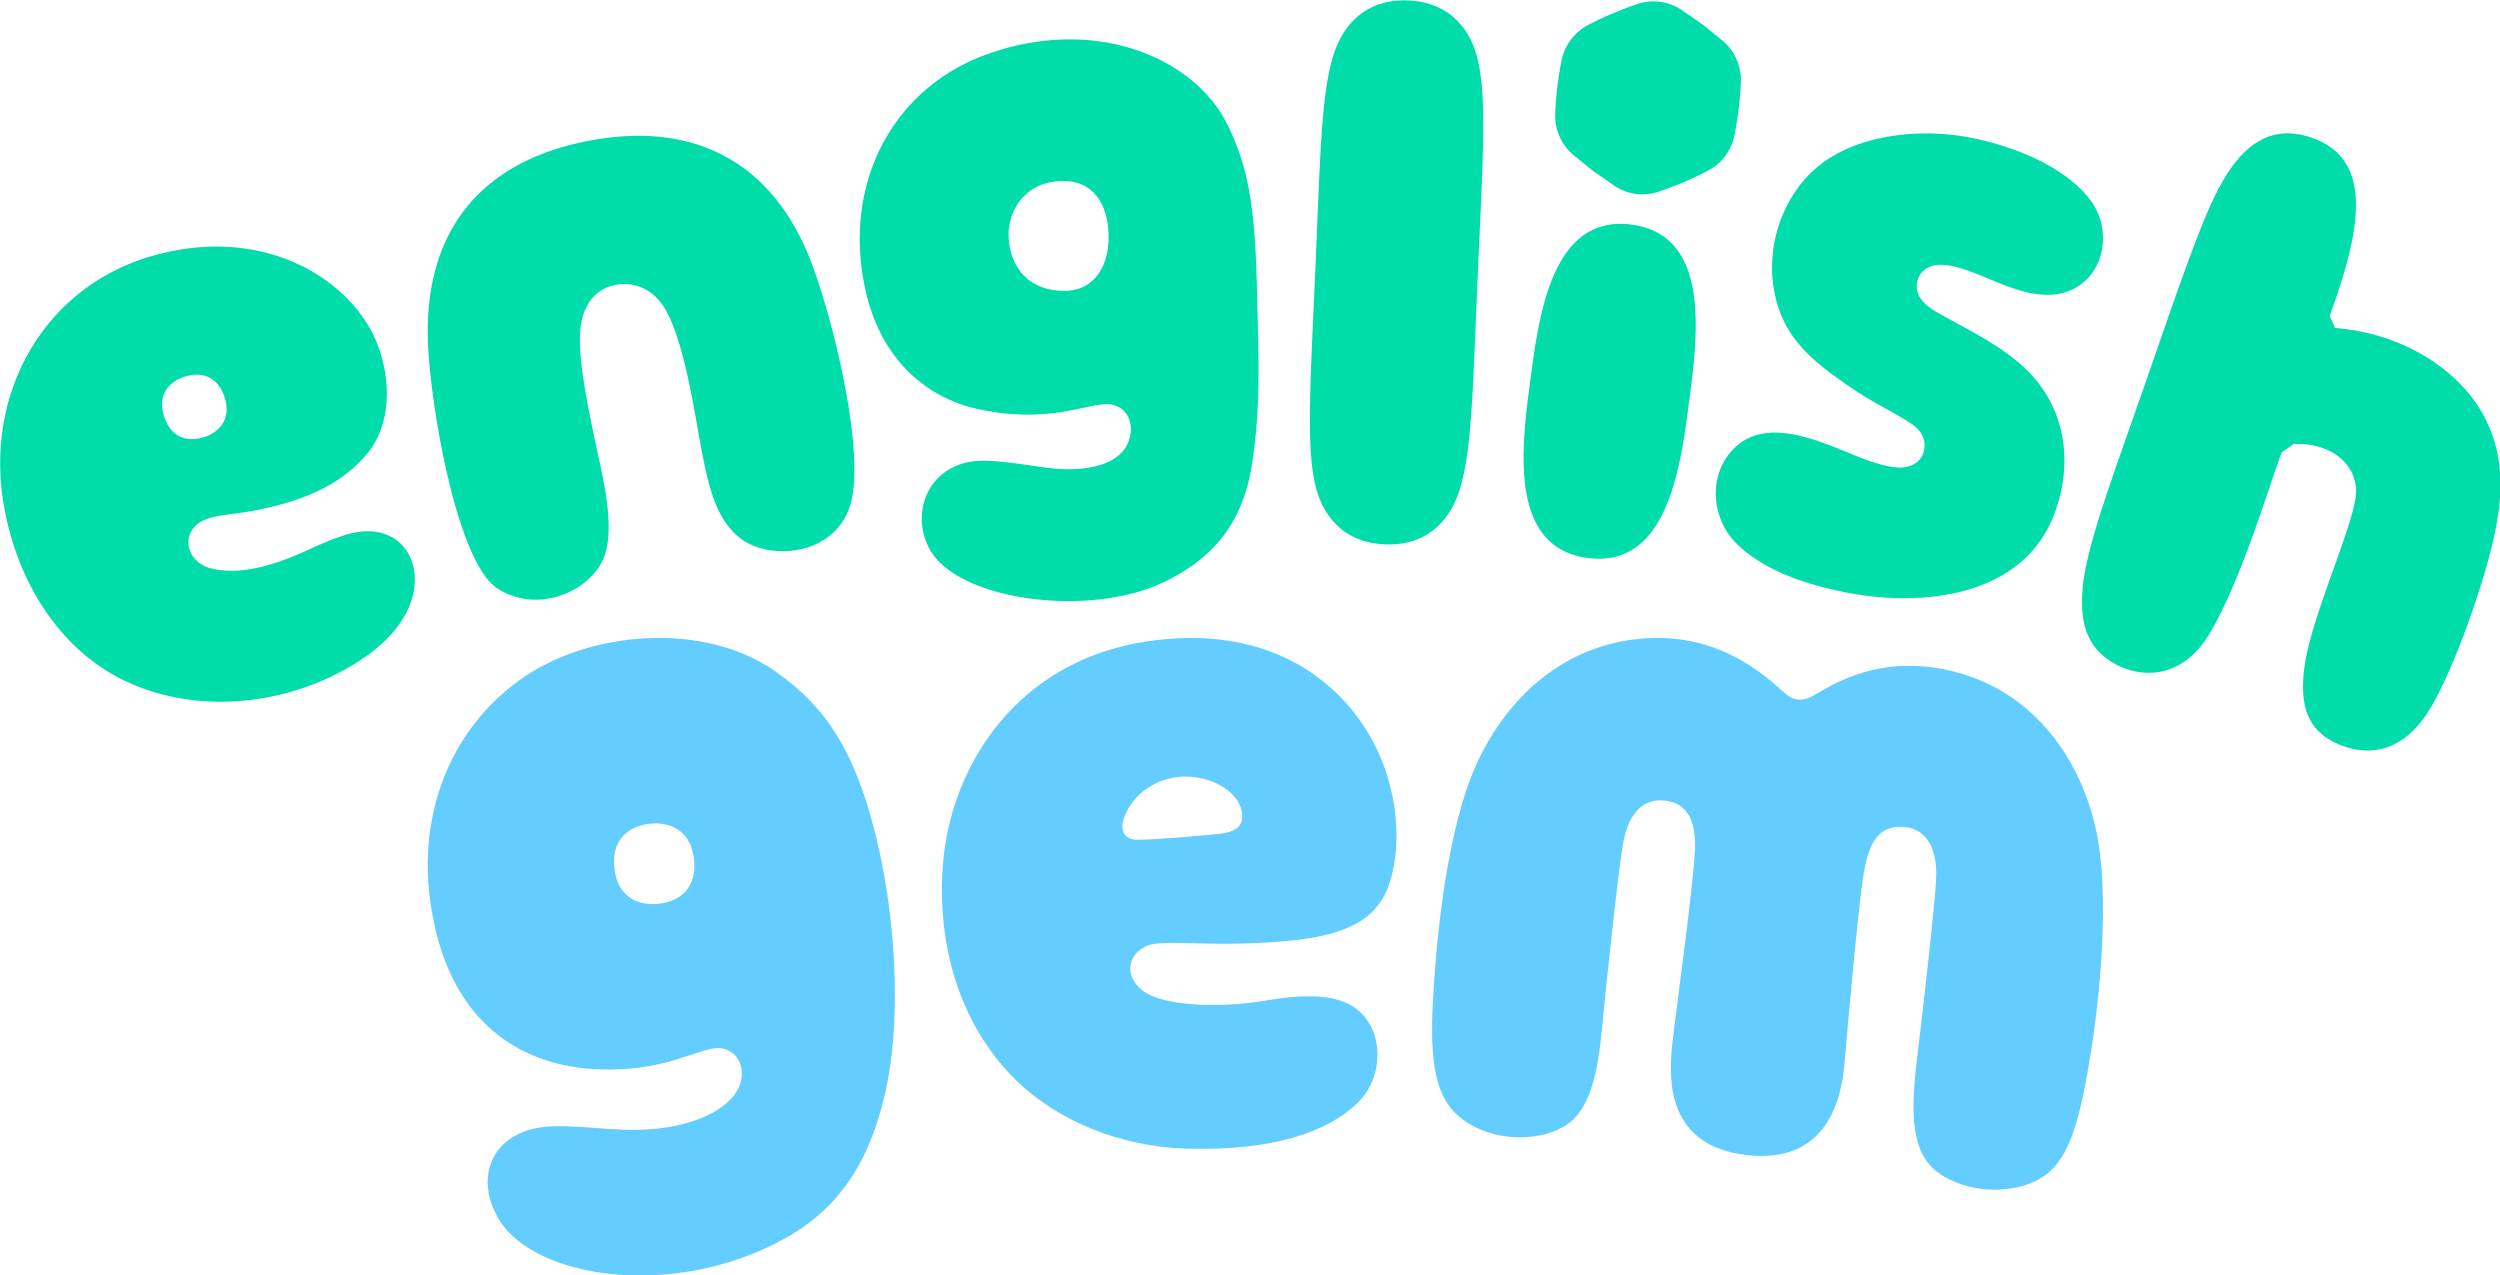 <svg xmlns="http://www.w3.org/2000/svg" width="735.289pt" height="375pt" viewBox="0 0 735.289 375"><defs><clipPath id="a"><path d="m180.365 415.961-.01.009-.001.001-.008.009-.003.001-.007.008-.002.002-.006.008-.003.002-.005.008-.003.002-.008.01a.55.55 0 0 0-.11.341l.008.116.001.006.003.015.039.142.001.002.008.022.004.008.004.012.008.018.003.007.01.021.002.004.011.023c.178.335 1.095 2.009 1.23 2.247l.015.026.009.016.005.008c.216.398.327.767.361 1.11v.019l.002.016.001.005.007.182c0 .763-.379 1.4-.826 1.953l-.168.206-.011.013-.01.011-.015.02-.007.008a92.82 92.82 0 0 1-1.505 1.746c1.634-.366 3.202-1.212 4.037-2.196.726-.855 1.054-1.968 1.052-3.096a6.073 6.073 0 0 0-.071-.903l-.128-.029-.007-.001-.007-.002a2.456 2.456 0 0 1-.49-.183h-.003l-.022-.012-.027-.016-.007-.002-.024-.013-.006-.002a3.399 3.399 0 0 1-.285-.177l-.001-.001-.031-.022c-.661-.505-1.496-1.154-2.202-1.696a.723.723 0 0 0-.445-.163.529.529 0 0 0-.357.131"/></clipPath><clipPath id="b"><path d="M190.742 414.73c-1.023.693-3.394 2.305-4.663 3.074-.108.064-.213.12-.32.167h-.001c-.394 1.027-.618 2.122-.74 3.217-.053.461-.086.929-.086 1.394.001.363.022.725.07 1.082.271.07.533.201.791.392.111.084 1.896 1.453 2.61 2.004l.167.1a.662.662 0 0 0 .268.063h.014l.086-.006h.003l.004-.001.009-.002a.496.496 0 0 0 .246-.114l.009-.007a.52.52 0 0 0 .165-.402c0-.1-.023-.208-.07-.319v-.001l-.012-.022v-.005l-.011-.021-.002-.005-.012-.022a163.8 163.8 0 0 0-1.366-2.474c-.346-.628-.548-1.174-.553-1.675V421.066c.013-.407.159-.787.471-1.16.575-.696 3.482-3.923 3.801-4.306.168-.2.225-.4.205-.573v-.001l-.001-.008a.568.568 0 0 0-.151-.318.526.526 0 0 0-.392-.158.968.968 0 0 0-.539.188"/></clipPath></defs><path fill="#53bf9f" d="M899.164 796.231c-4.965-9.548-17.068-18.611-33.52-19.948l-1.205-2.717c7.227-19.787 9.857-35.152-4.054-40-9.02-3.113-15.57 1.367-20.903 11.458-4.245 7.962-10.326 26.162-16.217 43.055-7.756 22.24-13.485 37.31-14.278 46.667-.646 7.58.779 13.382 7.315 16.996 5.935 3.231 14.895 3.378 21.02-6.581 7.375-12.119 14.264-35.842 16.38-40.954l2.658-1.865c8.05-.397 14.204 4.318 13.999 10.973-.25 6.889-10.224 27.953-11.62 39.396-1.175 9.43 1.323 14.807 8.858 17.48 7.536 2.66 14.205-.264 18.935-7.711 5.097-8.02 11.237-25.192 13.97-35.827 2.834-10.988 3.7-20.786-1.338-30.422M425.652 822.05c-3.966-.544-7.785.734-15.056 4.039-9.71 4.524-16.775 5.552-22.078 4.098-4.76-1.322-6.463-6.625-3.011-9.68 2.526-2.262 7.006-2.16 11.957-3.04 11.237-1.998 20.653-5.774 26.617-13.28 4.876-6.125 5.376-15.658 1.983-24.399-5.23-13.426-23.738-26.337-48.563-20.197-25.765 6.36-39.573 30.803-35.298 56.215 2.938 17.392 12.353 31.803 25.5 38.824 13.5 7.227 32.082 7.77 48.724-.411 16.585-8.197 18.568-17.995 18.024-22.827-.66-5.817-4.583-8.784-8.799-9.343m-47.402-25.867c-1.513-4.672.837-7.756 4.583-8.946 3.746-1.234 7.462-.088 8.975 4.583 1.499 4.671-.866 7.77-4.612 8.975s-7.462.059-8.946-4.612M767.543 807.612c-4.084-.19-9.548-2.673-11.884-3.613-8.079-3.29-18.347-7.257-24.971-.646-5.964 5.978-5.098 15.893.778 21.534 6.14 5.905 15.027 8.784 23.18 10.532 17.392 3.731 40.91 1.69 48.034-17.524 4.583-12.31 2.13-25.383-8.197-33.947-5.92-4.935-13.088-8.196-18.597-11.428-3.804-2.218-4.67-4.804-3.907-7.14.75-2.29 2.923-3.392 5.42-3.275 7.58.28 16.996 8.109 26.162 6.522 9.798-1.748 12.72-13.455 7.271-20.873-6.243-8.52-19.713-13.044-28.835-14.513-9.93-1.601-24.12-.485-33.021 7.286-7.257 6.316-11.605 17.774-8.931 28.938 2.277 9.665 8.813 14.762 18.009 20.932 3.892 2.644 9.46 5.317 12.486 7.388 2.555 1.763 3.378 3.864 2.746 6.302-.558 2.292-2.864 3.672-5.743 3.525M576.962 807.72c-4.436-.544-9.622-1.499-14.337-1.63-12.368-.265-17.201 11.222-12.515 19.859 6.33 11.634 36.194 15.512 52.91 7.242 9.666-4.774 17.26-11.987 19.478-26.397 1.925-12.677 1.528-22.357 1.117-38.647-.412-17.422-1.557-27.454-6.801-37.825-7.507-14.821-29.629-24.15-53.748-15.512-21.109 7.55-32.36 28.747-27.543 52.132 3.394 16.673 14.278 25.28 25.868 27.645 16.878 3.511 25.28-2.203 29.966-1.028 2.923.779 4.407 3.643 3.805 6.801-1.366 7.536-11.737 8.197-18.2 7.36m3.922-39.779c-8.873.25-12.765-5.729-13.044-12.074-.265-5.788 3.716-12.736 12.515-12.574 6.933.132 9.783 5.728 9.93 12.118.162 7.536-3.658 12.324-9.401 12.53M476.476 828.916c3.481-6.624.338-18.61-1.264-26.293-2.247-10.562-4.627-22.137-3.173-28.233 1.146-4.686 4.055-7.124 7.55-7.785 3.54-.632 7.492.382 10.371 4.26 3.702 5.038 6.096 16.628 7.947 27.307 2.365 13.514 3.937 20.712 9.636 25.28 6.522 5.156 21.373 4.113 24.796-7.58 3.305-11.075-3.379-39.954-8.755-54.203-7.77-20.565-24.193-32.316-49.987-27.41-26.25 5.038-36.709 22.298-36.15 44.42.381 14.087 6.404 50.017 15.57 56.04 8.564 5.64 19.742 1.234 23.459-5.803M673.317 716.68c-1.85-8.608-7.462-13.573-15.747-13.925-8.27-.367-14.292 4.098-16.878 12.53-2.644 8.666-2.879 22.122-3.98 47.77-1.117 25.573-2.013 39.014-.147 47.886 1.85 8.608 7.462 13.602 15.747 13.925 8.27.368 14.292-4.083 16.878-12.515 2.644-8.681 2.879-22.151 3.98-47.754 1.117-25.604 2.042-39.06.147-47.917M697.934 708.287c-3.041 1.586-5.23 4.495-5.935 7.873a85.698 85.698 0 0 0-.955 5.964 68.838 68.838 0 0 0-.47 6.052c-.176 3.422 1.264 6.742 3.805 9.048l4.7 3.82 4.965 3.437a11.265 11.265 0 0 0 9.725 1.204 83.368 83.368 0 0 0 5.655-2.13 82.302 82.302 0 0 0 5.45-2.6 11.462 11.462 0 0 0 5.92-7.858c.337-1.675.66-3.702.969-6.008.25-2.262.426-4.304.485-5.993.117-3.452-1.264-6.787-3.82-9.064l-4.7-3.833-4.965-3.438a11.366 11.366 0 0 0-9.754-1.204c-1.586.558-3.525 1.248-5.611 2.144a63.628 63.628 0 0 0-5.464 2.586M720.633 792.83c-1.954 14.896-4.906 37.444-22.769 35.093-17.818-2.35-14.865-24.868-12.911-39.763 1.968-14.895 4.92-37.414 22.753-35.078 17.833 2.35 14.866 24.854 12.927 39.749" style="fill:#00dcaa;fill-opacity:1;stroke-width:14.689" transform="matrix(1.31 0 0 1.31 -447.228 -920.476)"/><path fill="#75c5ee" d="M741.656 857.878c-6.302-5.773-16.746-13.573-32.919-11.722-17.215 1.968-29.48 13.807-36.047 28.511-5.86 13.074-8.432 34.74-9.357 48.93-.734 11.443-1.16 23.121 4.76 28.938 6.316 6.243 18.097 7.139 24.986 2.688 5.802-3.76 7.183-13.235 8.035-22.166.646-6.992 3.628-35.327 4.715-41.247 1.014-5.377 3.687-9.989 9.195-9.43 5.788.543 7.198 5.552 6.904 11.192-.47 9.167-4.333 36.577-5.097 43.583-.822 7.903-1.292 22.828 16.849 24.84 18.141 2.027 21.167-12.897 21.843-20.61.587-6.976 3.04-34.989 4.274-42.451.882-5.141 2.365-11.355 9.343-10.59 5.42.601 7.168 5.83 6.962 11.236-.19 6.023-3.525 34.3-4.362 41.262-1.704 14.19-.779 22.034 6.287 26.06 6.625 3.774 15.57 3.73 21.314.41 6.096-3.525 8.681-11.075 11.34-27.454 2.291-14.028 4.29-35.724 1.528-49.811-2.938-14.954-12.472-30.642-30.01-36.018-15.792-4.818-26.764.661-32.625 4.23-3.467 2.13-5.42 1.94-7.918-.382M598.587 915.135c2.497-1.264 8.579-.647 16.658-.603 4.965.044 16.202-.19 23.297-1.85 8.358-1.91 11.972-5.524 13.867-9.387 2.144-4.407 4.26-14.41.323-26.866-5.039-15.997-21.799-34.447-53.542-29.82-29.658 4.304-44.244 28.204-46.051 49.635-1.543 18.141 3.555 36.004 15.82 48.387 9.548 9.621 23.929 15.482 38.78 15.908 20.05.558 31.802-3.937 38.31-10.12 5.434-5.157 5.449-12.971 3.172-17.275-2.967-5.568-8.696-8.373-23.224-5.92-10.194 1.763-21.754 1.38-26.954-1.454-4.76-2.615-5.42-8.123-.456-10.635m-4.891-28.688c1.85-5.582 7.712-9.563 14.16-9.446 7.11.177 13.074 4.657 12.383 9.68-.235 1.646-1.792 2.762-4.465 3.1-2.424.323-14.63 1.41-19.023 1.41-2.85 0-3.98-1.939-3.055-4.744M537.8 889.4c-4.45-17.524-10.561-27.909-22.592-36.194-16.1-11.105-41.717-8.93-57.067 2.072-15.615 11.149-24.943 31.816-18.788 56.818 5.362 21.74 21.27 32.287 43.304 30.494 11.663-.969 17.421-5.596 21.358-4.436 3.878 1.102 4.7 5.45 3.276 8.594-2.204 4.818-8.975 7.888-16.188 9.019-9.577 1.454-16.73-.441-25.25-.25-13.794.28-18.303 11.105-12.472 20.873 7.991 13.323 39.191 18.142 64.104 4.392 14.014-7.697 20.139-19.992 23.136-35.107 3.099-15.717 1.85-37.913-2.82-56.274m-40.587 6.17c.734 6.183-2.967 9.459-7.918 9.988-4.965.558-9.269-1.792-9.974-7.962-.72-6.17 2.982-9.445 7.933-10.003 4.965-.544 9.269 1.807 9.959 7.976" style="fill:#64cdff;fill-opacity:1;stroke-width:14.689" transform="matrix(1.31 0 0 1.31 -447.228 -920.476)"/></svg>